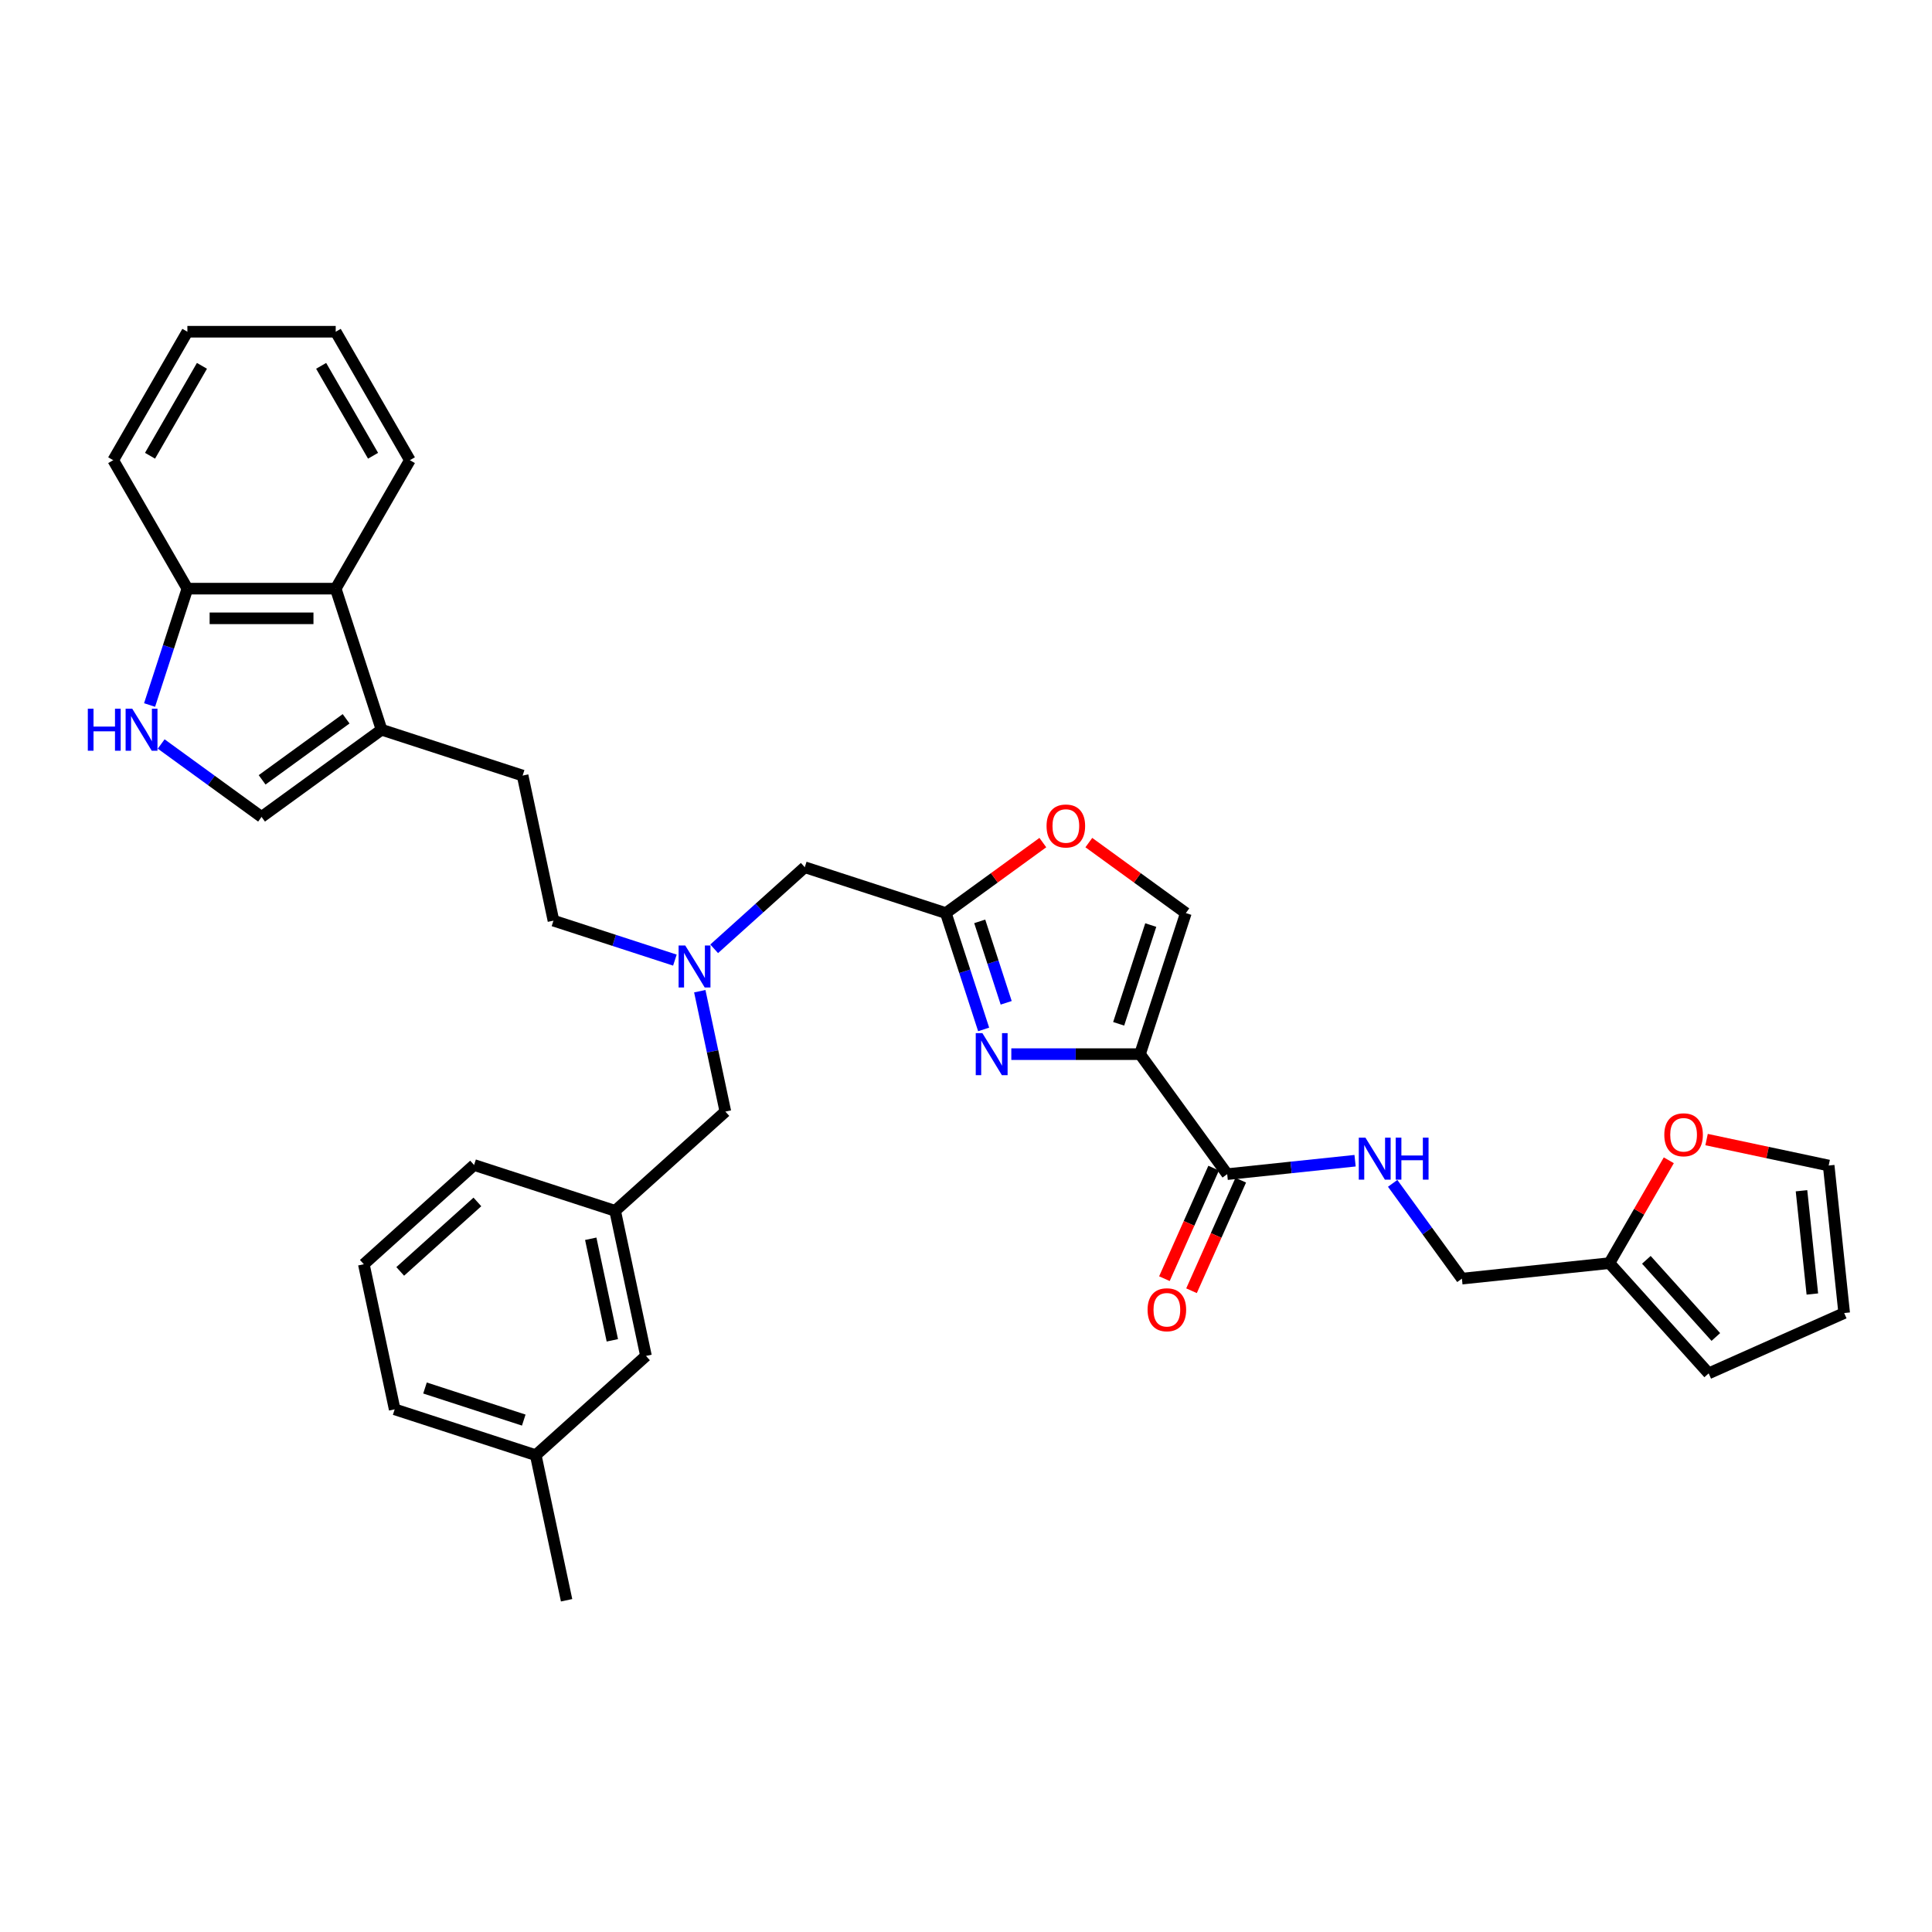 <?xml version='1.0' encoding='iso-8859-1'?>
<svg version='1.1' baseProfile='full'
              xmlns='http://www.w3.org/2000/svg'
                      xmlns:rdkit='http://www.rdkit.org/xml'
                      xmlns:xlink='http://www.w3.org/1999/xlink'
                  xml:space='preserve'
width='1000px' height='1000px' viewBox='0 0 1000 1000'>
<!-- END OF HEADER -->
<rect style='opacity:1.0;fill:#FFFFFF;stroke:none' width='1000' height='1000' x='0' y='0'> </rect>
<path class='bond-0' d='M 590.066,545.623 L 556.76,545.623' style='fill:none;fill-rule:evenodd;stroke:#000000;stroke-width:6px;stroke-linecap:butt;stroke-linejoin:miter;stroke-opacity:1' />
<path class='bond-0' d='M 556.76,545.623 L 523.455,545.623' style='fill:none;fill-rule:evenodd;stroke:#0000FF;stroke-width:6px;stroke-linecap:butt;stroke-linejoin:miter;stroke-opacity:1' />
<path class='bond-2' d='M 590.066,545.623 L 635.194,607.737' style='fill:none;fill-rule:evenodd;stroke:#000000;stroke-width:6px;stroke-linecap:butt;stroke-linejoin:miter;stroke-opacity:1' />
<path class='bond-4' d='M 590.066,545.623 L 613.791,472.605' style='fill:none;fill-rule:evenodd;stroke:#000000;stroke-width:6px;stroke-linecap:butt;stroke-linejoin:miter;stroke-opacity:1' />
<path class='bond-4' d='M 579.021,529.925 L 595.629,478.812' style='fill:none;fill-rule:evenodd;stroke:#000000;stroke-width:6px;stroke-linecap:butt;stroke-linejoin:miter;stroke-opacity:1' />
<path class='bond-1' d='M 509.133,532.832 L 499.349,502.718' style='fill:none;fill-rule:evenodd;stroke:#0000FF;stroke-width:6px;stroke-linecap:butt;stroke-linejoin:miter;stroke-opacity:1' />
<path class='bond-1' d='M 499.349,502.718 L 489.564,472.605' style='fill:none;fill-rule:evenodd;stroke:#000000;stroke-width:6px;stroke-linecap:butt;stroke-linejoin:miter;stroke-opacity:1' />
<path class='bond-1' d='M 520.802,519.053 L 513.953,497.973' style='fill:none;fill-rule:evenodd;stroke:#0000FF;stroke-width:6px;stroke-linecap:butt;stroke-linejoin:miter;stroke-opacity:1' />
<path class='bond-1' d='M 513.953,497.973 L 507.103,476.894' style='fill:none;fill-rule:evenodd;stroke:#000000;stroke-width:6px;stroke-linecap:butt;stroke-linejoin:miter;stroke-opacity:1' />
<path class='bond-15' d='M 489.564,472.605 L 416.546,448.879' style='fill:none;fill-rule:evenodd;stroke:#000000;stroke-width:6px;stroke-linecap:butt;stroke-linejoin:miter;stroke-opacity:1' />
<path class='bond-34' d='M 489.564,472.605 L 514.671,454.364' style='fill:none;fill-rule:evenodd;stroke:#000000;stroke-width:6px;stroke-linecap:butt;stroke-linejoin:miter;stroke-opacity:1' />
<path class='bond-34' d='M 514.671,454.364 L 539.777,436.123' style='fill:none;fill-rule:evenodd;stroke:#FF0000;stroke-width:6px;stroke-linecap:butt;stroke-linejoin:miter;stroke-opacity:1' />
<path class='bond-9' d='M 635.194,607.737 L 668.289,604.258' style='fill:none;fill-rule:evenodd;stroke:#000000;stroke-width:6px;stroke-linecap:butt;stroke-linejoin:miter;stroke-opacity:1' />
<path class='bond-9' d='M 668.289,604.258 L 701.384,600.78' style='fill:none;fill-rule:evenodd;stroke:#0000FF;stroke-width:6px;stroke-linecap:butt;stroke-linejoin:miter;stroke-opacity:1' />
<path class='bond-14' d='M 628.18,604.614 L 615.441,633.226' style='fill:none;fill-rule:evenodd;stroke:#000000;stroke-width:6px;stroke-linecap:butt;stroke-linejoin:miter;stroke-opacity:1' />
<path class='bond-14' d='M 615.441,633.226 L 602.702,661.839' style='fill:none;fill-rule:evenodd;stroke:#FF0000;stroke-width:6px;stroke-linecap:butt;stroke-linejoin:miter;stroke-opacity:1' />
<path class='bond-14' d='M 642.208,610.859 L 629.469,639.472' style='fill:none;fill-rule:evenodd;stroke:#000000;stroke-width:6px;stroke-linecap:butt;stroke-linejoin:miter;stroke-opacity:1' />
<path class='bond-14' d='M 629.469,639.472 L 616.73,668.084' style='fill:none;fill-rule:evenodd;stroke:#FF0000;stroke-width:6px;stroke-linecap:butt;stroke-linejoin:miter;stroke-opacity:1' />
<path class='bond-3' d='M 83.428,385.089 L 109.402,403.961' style='fill:none;fill-rule:evenodd;stroke:#0000FF;stroke-width:6px;stroke-linecap:butt;stroke-linejoin:miter;stroke-opacity:1' />
<path class='bond-3' d='M 109.402,403.961 L 135.376,422.832' style='fill:none;fill-rule:evenodd;stroke:#000000;stroke-width:6px;stroke-linecap:butt;stroke-linejoin:miter;stroke-opacity:1' />
<path class='bond-36' d='M 77.419,364.913 L 87.204,334.799' style='fill:none;fill-rule:evenodd;stroke:#0000FF;stroke-width:6px;stroke-linecap:butt;stroke-linejoin:miter;stroke-opacity:1' />
<path class='bond-36' d='M 87.204,334.799 L 96.988,304.685' style='fill:none;fill-rule:evenodd;stroke:#000000;stroke-width:6px;stroke-linecap:butt;stroke-linejoin:miter;stroke-opacity:1' />
<path class='bond-7' d='M 613.791,472.605 L 588.685,454.364' style='fill:none;fill-rule:evenodd;stroke:#000000;stroke-width:6px;stroke-linecap:butt;stroke-linejoin:miter;stroke-opacity:1' />
<path class='bond-7' d='M 588.685,454.364 L 563.578,436.123' style='fill:none;fill-rule:evenodd;stroke:#FF0000;stroke-width:6px;stroke-linecap:butt;stroke-linejoin:miter;stroke-opacity:1' />
<path class='bond-5' d='M 197.49,377.704 L 270.508,401.429' style='fill:none;fill-rule:evenodd;stroke:#000000;stroke-width:6px;stroke-linecap:butt;stroke-linejoin:miter;stroke-opacity:1' />
<path class='bond-6' d='M 197.49,377.704 L 135.376,422.832' style='fill:none;fill-rule:evenodd;stroke:#000000;stroke-width:6px;stroke-linecap:butt;stroke-linejoin:miter;stroke-opacity:1' />
<path class='bond-6' d='M 179.147,372.05 L 135.668,403.64' style='fill:none;fill-rule:evenodd;stroke:#000000;stroke-width:6px;stroke-linecap:butt;stroke-linejoin:miter;stroke-opacity:1' />
<path class='bond-8' d='M 197.49,377.704 L 173.764,304.685' style='fill:none;fill-rule:evenodd;stroke:#000000;stroke-width:6px;stroke-linecap:butt;stroke-linejoin:miter;stroke-opacity:1' />
<path class='bond-10' d='M 173.764,304.685 L 96.988,304.685' style='fill:none;fill-rule:evenodd;stroke:#000000;stroke-width:6px;stroke-linecap:butt;stroke-linejoin:miter;stroke-opacity:1' />
<path class='bond-10' d='M 162.248,320.04 L 108.505,320.04' style='fill:none;fill-rule:evenodd;stroke:#000000;stroke-width:6px;stroke-linecap:butt;stroke-linejoin:miter;stroke-opacity:1' />
<path class='bond-26' d='M 173.764,304.685 L 212.153,238.195' style='fill:none;fill-rule:evenodd;stroke:#000000;stroke-width:6px;stroke-linecap:butt;stroke-linejoin:miter;stroke-opacity:1' />
<path class='bond-21' d='M 720.843,612.502 L 738.76,637.163' style='fill:none;fill-rule:evenodd;stroke:#0000FF;stroke-width:6px;stroke-linecap:butt;stroke-linejoin:miter;stroke-opacity:1' />
<path class='bond-21' d='M 738.76,637.163 L 756.678,661.825' style='fill:none;fill-rule:evenodd;stroke:#000000;stroke-width:6px;stroke-linecap:butt;stroke-linejoin:miter;stroke-opacity:1' />
<path class='bond-29' d='M 96.988,304.685 L 58.6,238.195' style='fill:none;fill-rule:evenodd;stroke:#000000;stroke-width:6px;stroke-linecap:butt;stroke-linejoin:miter;stroke-opacity:1' />
<path class='bond-11' d='M 833.033,653.799 L 756.678,661.825' style='fill:none;fill-rule:evenodd;stroke:#000000;stroke-width:6px;stroke-linecap:butt;stroke-linejoin:miter;stroke-opacity:1' />
<path class='bond-12' d='M 833.033,653.799 L 848.402,627.18' style='fill:none;fill-rule:evenodd;stroke:#000000;stroke-width:6px;stroke-linecap:butt;stroke-linejoin:miter;stroke-opacity:1' />
<path class='bond-12' d='M 848.402,627.18 L 863.771,600.561' style='fill:none;fill-rule:evenodd;stroke:#FF0000;stroke-width:6px;stroke-linecap:butt;stroke-linejoin:miter;stroke-opacity:1' />
<path class='bond-16' d='M 833.033,653.799 L 884.407,710.855' style='fill:none;fill-rule:evenodd;stroke:#000000;stroke-width:6px;stroke-linecap:butt;stroke-linejoin:miter;stroke-opacity:1' />
<path class='bond-16' d='M 852.151,652.083 L 888.112,692.022' style='fill:none;fill-rule:evenodd;stroke:#000000;stroke-width:6px;stroke-linecap:butt;stroke-linejoin:miter;stroke-opacity:1' />
<path class='bond-17' d='M 883.322,589.839 L 914.921,596.555' style='fill:none;fill-rule:evenodd;stroke:#FF0000;stroke-width:6px;stroke-linecap:butt;stroke-linejoin:miter;stroke-opacity:1' />
<path class='bond-17' d='M 914.921,596.555 L 946.52,603.272' style='fill:none;fill-rule:evenodd;stroke:#000000;stroke-width:6px;stroke-linecap:butt;stroke-linejoin:miter;stroke-opacity:1' />
<path class='bond-13' d='M 369.655,491.1 L 393.1,469.99' style='fill:none;fill-rule:evenodd;stroke:#0000FF;stroke-width:6px;stroke-linecap:butt;stroke-linejoin:miter;stroke-opacity:1' />
<path class='bond-13' d='M 393.1,469.99 L 416.546,448.879' style='fill:none;fill-rule:evenodd;stroke:#000000;stroke-width:6px;stroke-linecap:butt;stroke-linejoin:miter;stroke-opacity:1' />
<path class='bond-22' d='M 362.208,513.044 L 368.83,544.198' style='fill:none;fill-rule:evenodd;stroke:#0000FF;stroke-width:6px;stroke-linecap:butt;stroke-linejoin:miter;stroke-opacity:1' />
<path class='bond-22' d='M 368.83,544.198 L 375.452,575.351' style='fill:none;fill-rule:evenodd;stroke:#000000;stroke-width:6px;stroke-linecap:butt;stroke-linejoin:miter;stroke-opacity:1' />
<path class='bond-23' d='M 349.324,496.95 L 317.898,486.739' style='fill:none;fill-rule:evenodd;stroke:#0000FF;stroke-width:6px;stroke-linecap:butt;stroke-linejoin:miter;stroke-opacity:1' />
<path class='bond-23' d='M 317.898,486.739 L 286.471,476.528' style='fill:none;fill-rule:evenodd;stroke:#000000;stroke-width:6px;stroke-linecap:butt;stroke-linejoin:miter;stroke-opacity:1' />
<path class='bond-19' d='M 884.407,710.855 L 954.545,679.628' style='fill:none;fill-rule:evenodd;stroke:#000000;stroke-width:6px;stroke-linecap:butt;stroke-linejoin:miter;stroke-opacity:1' />
<path class='bond-35' d='M 946.52,603.272 L 954.545,679.628' style='fill:none;fill-rule:evenodd;stroke:#000000;stroke-width:6px;stroke-linecap:butt;stroke-linejoin:miter;stroke-opacity:1' />
<path class='bond-35' d='M 932.453,616.33 L 938.071,669.779' style='fill:none;fill-rule:evenodd;stroke:#000000;stroke-width:6px;stroke-linecap:butt;stroke-linejoin:miter;stroke-opacity:1' />
<path class='bond-18' d='M 270.508,401.429 L 286.471,476.528' style='fill:none;fill-rule:evenodd;stroke:#000000;stroke-width:6px;stroke-linecap:butt;stroke-linejoin:miter;stroke-opacity:1' />
<path class='bond-20' d='M 318.396,626.725 L 375.452,575.351' style='fill:none;fill-rule:evenodd;stroke:#000000;stroke-width:6px;stroke-linecap:butt;stroke-linejoin:miter;stroke-opacity:1' />
<path class='bond-24' d='M 318.396,626.725 L 334.359,701.823' style='fill:none;fill-rule:evenodd;stroke:#000000;stroke-width:6px;stroke-linecap:butt;stroke-linejoin:miter;stroke-opacity:1' />
<path class='bond-24' d='M 305.771,641.182 L 316.945,693.751' style='fill:none;fill-rule:evenodd;stroke:#000000;stroke-width:6px;stroke-linecap:butt;stroke-linejoin:miter;stroke-opacity:1' />
<path class='bond-28' d='M 318.396,626.725 L 245.378,603' style='fill:none;fill-rule:evenodd;stroke:#000000;stroke-width:6px;stroke-linecap:butt;stroke-linejoin:miter;stroke-opacity:1' />
<path class='bond-25' d='M 334.359,701.823 L 277.303,753.197' style='fill:none;fill-rule:evenodd;stroke:#000000;stroke-width:6px;stroke-linecap:butt;stroke-linejoin:miter;stroke-opacity:1' />
<path class='bond-30' d='M 277.303,753.197 L 204.285,729.472' style='fill:none;fill-rule:evenodd;stroke:#000000;stroke-width:6px;stroke-linecap:butt;stroke-linejoin:miter;stroke-opacity:1' />
<path class='bond-30' d='M 271.095,735.034 L 219.982,718.427' style='fill:none;fill-rule:evenodd;stroke:#000000;stroke-width:6px;stroke-linecap:butt;stroke-linejoin:miter;stroke-opacity:1' />
<path class='bond-31' d='M 277.303,753.197 L 293.266,828.295' style='fill:none;fill-rule:evenodd;stroke:#000000;stroke-width:6px;stroke-linecap:butt;stroke-linejoin:miter;stroke-opacity:1' />
<path class='bond-32' d='M 212.153,238.195 L 173.764,171.705' style='fill:none;fill-rule:evenodd;stroke:#000000;stroke-width:6px;stroke-linecap:butt;stroke-linejoin:miter;stroke-opacity:1' />
<path class='bond-32' d='M 193.096,235.899 L 166.225,189.356' style='fill:none;fill-rule:evenodd;stroke:#000000;stroke-width:6px;stroke-linecap:butt;stroke-linejoin:miter;stroke-opacity:1' />
<path class='bond-27' d='M 188.322,654.373 L 245.378,603' style='fill:none;fill-rule:evenodd;stroke:#000000;stroke-width:6px;stroke-linecap:butt;stroke-linejoin:miter;stroke-opacity:1' />
<path class='bond-27' d='M 207.155,658.078 L 247.094,622.117' style='fill:none;fill-rule:evenodd;stroke:#000000;stroke-width:6px;stroke-linecap:butt;stroke-linejoin:miter;stroke-opacity:1' />
<path class='bond-37' d='M 188.322,654.373 L 204.285,729.472' style='fill:none;fill-rule:evenodd;stroke:#000000;stroke-width:6px;stroke-linecap:butt;stroke-linejoin:miter;stroke-opacity:1' />
<path class='bond-33' d='M 58.6,238.195 L 96.988,171.705' style='fill:none;fill-rule:evenodd;stroke:#000000;stroke-width:6px;stroke-linecap:butt;stroke-linejoin:miter;stroke-opacity:1' />
<path class='bond-33' d='M 77.656,235.899 L 104.528,189.356' style='fill:none;fill-rule:evenodd;stroke:#000000;stroke-width:6px;stroke-linecap:butt;stroke-linejoin:miter;stroke-opacity:1' />
<path class='bond-38' d='M 173.764,171.705 L 96.988,171.705' style='fill:none;fill-rule:evenodd;stroke:#000000;stroke-width:6px;stroke-linecap:butt;stroke-linejoin:miter;stroke-opacity:1' />
<path  class='atom-1' d='M 508.483 534.752
L 515.608 546.268
Q 516.314 547.404, 517.451 549.462
Q 518.587 551.52, 518.648 551.642
L 518.648 534.752
L 521.535 534.752
L 521.535 556.495
L 518.556 556.495
L 510.909 543.903
Q 510.019 542.429, 509.067 540.74
Q 508.145 539.051, 507.869 538.529
L 507.869 556.495
L 505.044 556.495
L 505.044 534.752
L 508.483 534.752
' fill='#0000FF'/>
<path  class='atom-4' d='M 45.455 366.832
L 48.403 366.832
L 48.403 376.076
L 59.52 376.076
L 59.52 366.832
L 62.468 366.832
L 62.468 388.575
L 59.52 388.575
L 59.52 378.533
L 48.403 378.533
L 48.403 388.575
L 45.455 388.575
L 45.455 366.832
' fill='#0000FF'/>
<path  class='atom-4' d='M 68.457 366.832
L 75.582 378.349
Q 76.288 379.485, 77.424 381.543
Q 78.561 383.6, 78.622 383.723
L 78.622 366.832
L 81.509 366.832
L 81.509 388.575
L 78.53 388.575
L 70.883 375.984
Q 69.992 374.51, 69.04 372.821
Q 68.119 371.132, 67.843 370.61
L 67.843 388.575
L 65.017 388.575
L 65.017 366.832
L 68.457 366.832
' fill='#0000FF'/>
<path  class='atom-8' d='M 541.697 427.538
Q 541.697 422.317, 544.276 419.4
Q 546.856 416.482, 551.678 416.482
Q 556.499 416.482, 559.079 419.4
Q 561.659 422.317, 561.659 427.538
Q 561.659 432.82, 559.048 435.83
Q 556.438 438.809, 551.678 438.809
Q 546.887 438.809, 544.276 435.83
Q 541.697 432.851, 541.697 427.538
M 551.678 436.352
Q 554.994 436.352, 556.776 434.141
Q 558.588 431.899, 558.588 427.538
Q 558.588 423.269, 556.776 421.119
Q 554.994 418.939, 551.678 418.939
Q 548.361 418.939, 546.549 421.089
Q 544.768 423.239, 544.768 427.538
Q 544.768 431.93, 546.549 434.141
Q 548.361 436.352, 551.678 436.352
' fill='#FF0000'/>
<path  class='atom-10' d='M 706.743 588.84
L 713.868 600.356
Q 714.575 601.492, 715.711 603.55
Q 716.847 605.608, 716.909 605.731
L 716.909 588.84
L 719.795 588.84
L 719.795 610.583
L 716.816 610.583
L 709.17 597.991
Q 708.279 596.517, 707.327 594.828
Q 706.406 593.139, 706.129 592.617
L 706.129 610.583
L 703.304 610.583
L 703.304 588.84
L 706.743 588.84
' fill='#0000FF'/>
<path  class='atom-10' d='M 722.406 588.84
L 725.354 588.84
L 725.354 598.084
L 736.471 598.084
L 736.471 588.84
L 739.419 588.84
L 739.419 610.583
L 736.471 610.583
L 736.471 600.54
L 725.354 600.54
L 725.354 610.583
L 722.406 610.583
L 722.406 588.84
' fill='#0000FF'/>
<path  class='atom-13' d='M 861.441 587.37
Q 861.441 582.15, 864.02 579.232
Q 866.6 576.315, 871.422 576.315
Q 876.243 576.315, 878.823 579.232
Q 881.402 582.15, 881.402 587.37
Q 881.402 592.653, 878.792 595.662
Q 876.182 598.641, 871.422 598.641
Q 866.631 598.641, 864.02 595.662
Q 861.441 592.683, 861.441 587.37
M 871.422 596.184
Q 874.738 596.184, 876.519 593.973
Q 878.331 591.731, 878.331 587.37
Q 878.331 583.102, 876.519 580.952
Q 874.738 578.772, 871.422 578.772
Q 868.105 578.772, 866.293 580.921
Q 864.512 583.071, 864.512 587.37
Q 864.512 591.762, 866.293 593.973
Q 868.105 596.184, 871.422 596.184
' fill='#FF0000'/>
<path  class='atom-14' d='M 354.683 489.381
L 361.808 500.898
Q 362.515 502.034, 363.651 504.092
Q 364.787 506.149, 364.849 506.272
L 364.849 489.381
L 367.735 489.381
L 367.735 511.124
L 364.757 511.124
L 357.11 498.533
Q 356.219 497.059, 355.267 495.37
Q 354.346 493.681, 354.069 493.159
L 354.069 511.124
L 351.244 511.124
L 351.244 489.381
L 354.683 489.381
' fill='#0000FF'/>
<path  class='atom-15' d='M 593.985 677.937
Q 593.985 672.716, 596.565 669.798
Q 599.145 666.881, 603.966 666.881
Q 608.788 666.881, 611.367 669.798
Q 613.947 672.716, 613.947 677.937
Q 613.947 683.219, 611.337 686.229
Q 608.726 689.207, 603.966 689.207
Q 599.175 689.207, 596.565 686.229
Q 593.985 683.25, 593.985 677.937
M 603.966 686.751
Q 607.283 686.751, 609.064 684.539
Q 610.876 682.298, 610.876 677.937
Q 610.876 673.668, 609.064 671.518
Q 607.283 669.338, 603.966 669.338
Q 600.649 669.338, 598.837 671.487
Q 597.056 673.637, 597.056 677.937
Q 597.056 682.328, 598.837 684.539
Q 600.649 686.751, 603.966 686.751
' fill='#FF0000'/>
</svg>
